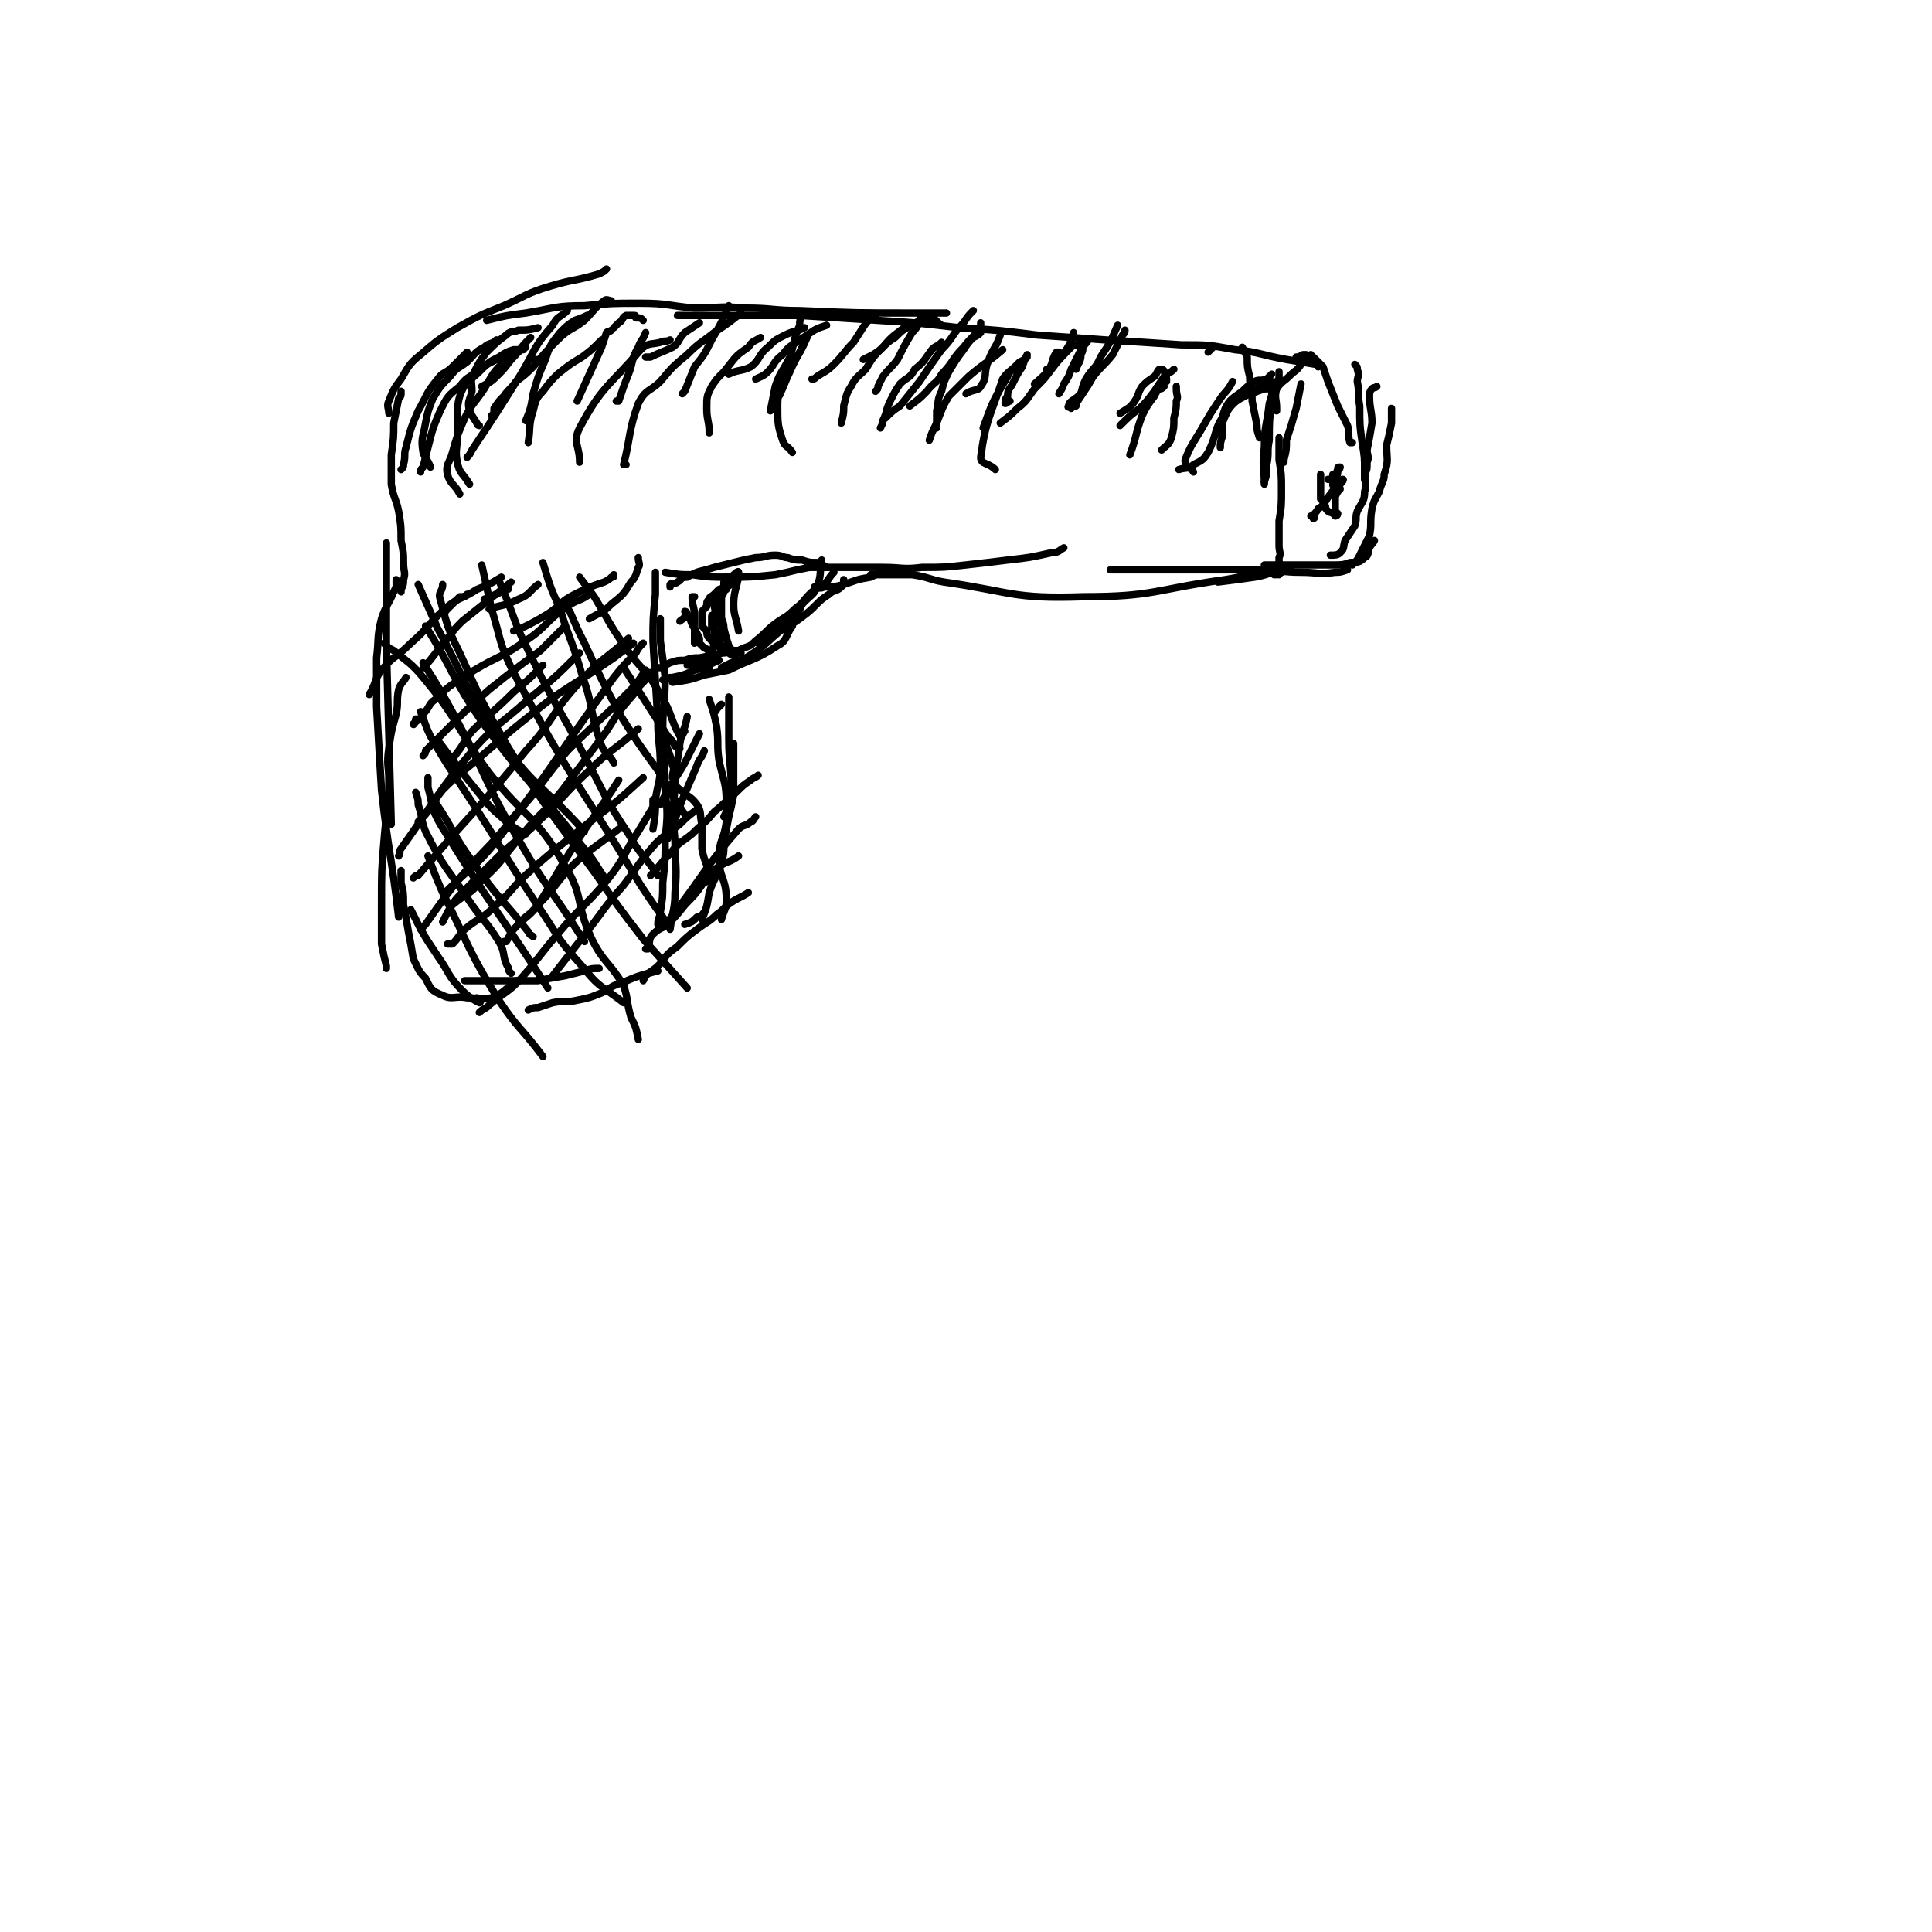 <svg viewBox='0 0 790 790' version='1.1' xmlns='http://www.w3.org/2000/svg' xmlns:xlink='http://www.w3.org/1999/xlink'><g fill='none' stroke='#000000' stroke-width='3' stroke-linecap='round' stroke-linejoin='round'><path d='M158,222c0,0 0,0 0,0 0,4 0,4 0,8 0,17 0,17 0,34 1,37 1,37 2,73 '/><path d='M162,237c0,0 0,0 0,0 0,1 0,1 0,2 0,1 0,1 -1,3 -2,5 -3,5 -5,11 -2,8 -1,8 -2,16 0,10 0,10 0,20 1,17 1,18 2,34 3,27 4,26 7,52 '/><path d='M166,277c0,0 0,0 0,0 -1,2 -2,2 -3,5 -1,5 0,5 -1,10 -2,7 -2,7 -3,14 -1,7 0,7 0,13 0,12 -1,12 -2,25 -1,12 -1,12 -1,25 0,8 0,8 0,17 1,5 1,5 2,9 0,0 0,0 0,1 '/><path d='M164,356c0,0 0,0 0,0 0,3 0,3 0,5 1,4 1,4 1,9 1,5 1,5 2,11 1,5 1,5 2,11 2,4 2,5 5,8 2,4 2,5 7,7 4,2 5,0 10,1 5,0 5,1 10,0 5,-2 5,-3 9,-6 1,-1 1,-1 2,-1 '/><path d='M190,401c0,0 0,0 0,0 1,0 1,0 1,0 4,0 4,0 7,0 6,0 6,0 11,0 5,0 5,0 11,0 5,-1 5,-1 11,-2 4,-1 4,-1 8,-2 3,-1 3,-1 6,-1 0,0 0,0 0,0 '/><path d='M216,413c0,0 0,0 0,0 2,-1 2,-1 4,-1 3,-1 3,-1 6,-2 5,-1 6,0 10,-1 5,-1 5,-1 10,-3 4,-2 4,-3 8,-4 7,-3 7,-3 15,-5 '/><path d='M268,234c0,0 0,0 0,0 0,1 0,1 0,1 0,4 0,4 0,8 -1,10 -1,10 -1,19 1,16 1,16 2,33 0,9 1,9 1,18 0,7 -1,7 -2,14 0,6 0,6 -1,12 '/><path d='M270,253c0,0 0,0 0,0 0,4 0,4 0,9 1,7 1,7 2,15 0,11 -1,11 -1,21 0,13 1,13 1,25 1,10 1,10 0,20 0,9 0,9 -1,18 0,6 0,6 -1,12 0,2 -1,2 -1,5 '/><path d='M281,293c0,0 0,0 0,0 -1,6 -2,5 -3,11 -1,9 -2,9 -2,18 -1,11 -1,11 0,22 0,10 1,10 0,21 0,7 -1,7 -2,15 '/><path d='M164,242c0,0 0,0 0,0 0,-1 0,-1 0,-1 1,-2 1,-2 1,-4 1,-3 0,-3 0,-7 0,-4 0,-4 -1,-9 0,-6 0,-6 -1,-12 -1,-5 -2,-5 -3,-11 0,-6 0,-6 0,-12 1,-7 1,-7 1,-13 1,-5 1,-5 2,-10 1,-1 1,-1 1,-3 '/><path d='M159,169c0,0 0,0 0,0 0,-2 -1,-3 0,-5 2,-5 2,-5 5,-9 3,-5 3,-6 8,-10 7,-6 7,-6 15,-11 9,-5 9,-5 19,-9 9,-4 9,-5 19,-8 10,-3 10,-2 20,-5 2,-1 2,-1 3,-2 '/><path d='M199,131c0,0 0,0 0,0 8,-2 8,-2 16,-3 12,-2 12,-3 24,-3 11,-1 11,-1 23,-1 11,0 11,1 22,2 10,0 10,-1 21,0 11,0 11,1 22,1 23,1 23,1 47,1 7,0 7,0 13,0 '/><path d='M277,129c0,0 0,0 0,0 9,0 9,0 18,0 16,0 16,0 32,0 16,1 16,1 32,2 16,1 16,1 33,3 16,1 16,1 32,3 14,1 14,1 28,2 16,1 16,1 31,2 11,0 11,0 22,2 10,1 10,2 21,4 6,1 6,1 12,2 1,0 1,0 1,1 '/><path d='M494,144c0,0 0,0 0,0 1,-1 1,-1 2,-2 '/><path d='M508,142c0,0 0,0 0,0 1,2 1,2 2,4 0,4 0,4 1,8 0,5 1,5 1,10 1,5 1,5 2,10 0,2 0,2 1,5 0,0 0,0 0,0 '/><path d='M522,159c0,0 0,0 0,0 0,0 0,-1 -1,-1 -1,3 -1,4 -2,7 -1,9 -2,9 -2,18 -1,8 0,8 0,15 '/><path d='M523,152c0,0 0,0 0,0 0,2 0,2 0,3 -1,1 -1,1 -2,2 -1,4 -1,4 -1,8 -1,7 -1,7 -1,15 -1,5 0,5 -1,10 0,4 0,4 -1,7 '/><path d='M532,157c0,0 0,0 0,0 -1,5 -1,5 -2,10 -2,7 -2,7 -4,13 0,4 0,4 -1,8 0,1 0,1 0,1 '/><path d='M522,168c0,0 0,0 0,0 0,0 0,0 0,-1 0,-4 -1,-4 0,-8 2,-3 3,-3 5,-5 3,-3 3,-2 5,-5 2,-2 2,-2 4,-4 '/><path d='M530,146c0,0 0,0 0,0 2,0 2,-1 3,-1 0,0 0,0 1,0 1,1 2,0 3,1 2,2 2,2 4,4 1,3 1,3 2,6 2,5 2,5 4,10 2,4 2,4 4,8 1,3 0,4 1,7 0,0 1,0 1,0 '/><path d='M563,158c0,0 0,0 0,0 -1,1 -1,0 -2,1 -1,1 -1,2 -1,3 0,5 1,6 1,11 -1,6 -1,6 -2,11 0,2 1,3 0,5 0,3 0,3 -1,5 0,1 0,1 0,1 '/><path d='M558,186c0,0 0,0 0,0 0,1 0,1 0,2 0,1 0,1 0,2 0,2 0,2 0,4 0,4 1,4 0,7 0,4 -1,4 -3,8 -1,3 0,3 -1,6 -2,3 -2,3 -4,6 -1,3 0,3 -2,5 -1,1 -2,1 -4,1 '/><path d='M523,179c0,0 0,0 0,0 0,5 0,5 0,9 1,6 1,6 1,12 0,7 0,7 -1,13 0,5 0,5 0,10 0,3 1,3 0,5 0,3 0,3 0,6 0,1 0,1 0,1 '/><path d='M517,231c0,0 0,0 0,0 2,0 2,0 3,0 2,0 2,0 3,0 1,0 1,0 3,0 2,0 2,0 5,0 2,0 2,0 3,0 4,0 4,0 7,0 2,0 2,0 4,0 4,0 4,0 7,-1 3,0 4,0 6,-2 2,-1 1,-2 2,-4 1,-2 1,-1 2,-3 '/><path d='M553,231c0,0 0,0 0,0 2,-2 2,-2 3,-4 2,-4 2,-4 4,-8 1,-5 0,-5 1,-11 1,-4 1,-3 3,-7 1,-4 2,-4 2,-7 2,-6 1,-6 1,-12 1,-4 1,-4 2,-9 0,-3 0,-3 0,-6 '/><path d='M558,196c0,0 0,0 0,0 0,-1 1,-1 0,-3 0,-6 0,-6 -1,-12 -1,-7 -1,-7 -1,-15 -1,-5 0,-5 -1,-10 0,-2 1,-2 0,-5 0,-1 0,-1 -1,-2 '/><path d='M271,278c0,0 0,0 0,0 7,-2 7,-1 13,-4 5,-1 5,-2 10,-4 '/><path d='M274,277c0,0 0,0 0,0 1,1 1,1 1,1 0,0 0,1 0,1 7,-1 7,-1 13,-3 5,-1 5,-1 10,-2 10,-5 11,-4 20,-10 4,-2 3,-4 6,-8 '/><path d='M295,273c0,0 0,0 0,0 2,-1 2,-1 4,-2 5,-2 5,-1 9,-4 6,-4 5,-4 11,-9 4,-3 4,-2 8,-5 4,-3 4,-3 7,-6 2,-2 2,-2 5,-4 2,-2 3,-1 5,-3 1,-1 1,-1 1,-3 '/><path d='M336,229c0,0 0,0 0,0 -1,6 0,6 -2,11 -1,3 -2,3 -5,6 -2,2 -1,2 -3,5 -2,2 -2,2 -4,3 -2,2 -2,2 -4,3 -3,3 -3,3 -6,6 -1,0 -1,0 -2,0 '/><path d='M341,234c0,0 0,0 0,0 -2,2 -2,3 -4,5 -3,2 -3,1 -6,4 -3,3 -2,3 -6,6 -4,4 -4,3 -8,6 -4,3 -4,4 -8,7 -2,2 -2,2 -5,3 -2,1 -2,1 -5,2 -2,0 -2,-1 -4,0 -2,1 -2,2 -4,2 -2,1 -3,1 -5,2 -2,0 -2,0 -4,1 0,0 0,0 -1,0 '/><path d='M303,267c0,0 0,0 0,0 0,0 0,-1 -1,-1 -1,0 -1,0 -2,0 -3,1 -3,1 -5,1 -4,1 -4,1 -9,2 -3,0 -3,0 -6,1 -3,0 -3,0 -6,1 -2,1 -2,1 -3,2 -1,0 -1,0 -2,0 0,0 0,0 -1,0 '/><path d='M333,240c0,0 0,0 0,0 2,0 2,1 4,0 4,0 4,0 8,-1 6,-2 5,-2 11,-3 4,-2 4,-2 9,-3 '/><path d='M330,232c0,0 0,0 0,0 2,0 2,0 5,0 6,0 6,0 13,0 6,0 6,0 13,0 8,0 8,1 16,0 9,0 9,0 18,-1 9,-1 9,-1 17,-2 9,-1 9,-1 18,-3 3,0 3,-1 5,-2 '/><path d='M356,235c0,0 0,0 0,0 4,0 4,0 7,0 5,0 5,0 10,0 7,1 7,2 13,3 28,4 28,7 57,6 29,0 29,-3 58,-7 12,-2 12,-3 23,-6 '/><path d='M454,233c0,0 0,0 0,0 4,0 4,0 8,0 8,0 8,0 16,0 9,0 9,0 18,0 10,0 10,0 19,0 9,0 9,1 17,1 7,0 7,1 14,0 2,0 2,0 5,-1 '/><path d='M521,235c0,0 0,0 0,0 2,0 1,0 3,-1 1,0 1,-1 3,-1 1,0 1,0 1,0 -1,0 -2,0 -4,0 -5,1 -5,2 -11,3 -7,1 -7,1 -15,2 '/><path d='M540,194c0,0 0,0 0,0 0,1 0,1 0,1 0,1 0,1 0,1 0,1 0,1 0,2 0,1 0,1 0,2 0,2 0,2 0,3 0,0 0,1 0,1 1,1 1,1 2,3 0,1 0,1 1,2 1,1 1,0 2,1 1,0 1,1 1,1 0,0 1,0 1,-1 0,0 0,0 -1,-1 0,-3 0,-3 0,-6 1,-2 1,-2 2,-3 0,-1 -1,-1 -1,-1 1,-1 3,-3 2,-3 -2,3 -4,4 -7,9 -1,1 -1,2 -3,3 -1,2 -1,1 -2,3 0,0 1,1 0,1 0,0 0,-1 -1,-1 '/><path d='M545,194c0,0 0,0 0,0 0,1 0,2 0,2 1,-1 1,-2 2,-4 0,-1 0,-1 1,-1 0,0 0,1 -1,1 0,2 0,2 -1,4 0,1 0,1 -1,1 0,1 0,2 0,1 1,0 1,0 0,-1 0,0 0,-1 -1,-1 0,0 0,0 -1,0 '/><path d='M274,240c0,0 0,0 0,0 0,0 0,0 0,-1 1,-1 2,0 3,-1 2,-1 1,-2 4,-2 5,-3 5,-2 11,-4 4,-1 4,-1 8,-2 4,-1 4,-1 9,-2 4,0 4,-1 8,-1 3,0 3,1 5,1 3,1 3,1 6,1 3,1 3,1 6,1 2,1 3,1 4,2 0,0 -1,-1 -2,-1 -5,1 -5,1 -10,2 -4,1 -4,1 -9,2 -10,1 -10,1 -19,1 -8,0 -8,0 -15,-1 -5,0 -5,0 -11,-1 '/><path d='M297,241c0,0 0,0 0,0 0,0 0,0 -1,0 0,0 0,0 -1,0 0,1 -1,1 -1,1 -1,3 -1,3 -2,5 0,2 1,3 0,4 0,1 -1,0 -1,1 0,1 0,1 0,2 0,1 0,1 0,2 1,1 1,1 1,1 2,4 1,4 3,7 1,1 1,1 2,2 1,1 2,2 3,2 0,0 1,0 1,-1 -1,-1 -2,-1 -3,-3 -1,-3 -1,-3 -2,-7 0,-3 -1,-3 -1,-5 0,-2 0,-2 0,-4 0,-2 0,-2 0,-3 0,-2 1,-2 1,-3 0,-2 0,-2 0,-4 1,0 1,0 1,-1 1,0 0,-1 0,-1 1,0 1,0 2,0 0,0 0,0 1,0 0,0 0,0 0,0 1,1 1,1 0,2 -2,2 -3,2 -6,3 -1,1 -1,1 -2,2 -1,1 -2,1 -2,2 -1,1 -1,1 -1,3 -1,1 -1,1 -2,2 0,2 0,2 0,4 0,1 0,1 0,2 1,1 1,1 2,2 0,1 0,2 1,3 2,2 3,3 6,5 0,0 0,-1 1,-1 '/><path d='M296,261c0,0 0,0 0,0 0,-1 -1,-1 -1,-2 0,-1 0,-1 0,-3 0,-1 0,-1 0,-2 -1,-1 -1,-1 -1,-3 1,-4 0,-4 1,-8 1,-4 2,-4 4,-7 1,-1 3,-3 3,-2 0,5 -2,7 -2,13 0,5 1,5 2,11 '/><path d='M263,401c0,0 0,0 0,0 1,-2 1,-2 2,-3 3,-2 3,-2 5,-4 3,-4 3,-4 7,-7 4,-4 4,-4 8,-7 4,-3 5,-3 8,-6 3,-2 3,-3 6,-5 3,-2 4,-2 7,-4 '/><path d='M287,376c0,0 0,0 0,0 2,-5 2,-5 3,-11 2,-6 3,-6 5,-12 1,-4 1,-4 1,-8 1,-6 1,-6 2,-11 1,-4 1,-4 2,-9 0,-4 0,-4 0,-7 0,-4 0,-4 0,-8 0,-3 0,-3 0,-6 '/><path d='M290,286c0,0 0,0 0,0 2,6 2,6 3,11 1,7 0,7 1,14 2,9 3,9 3,18 0,3 0,3 -1,5 0,0 0,0 0,0 '/><path d='M298,285c0,0 0,0 0,0 0,1 0,1 0,2 0,3 0,3 0,6 0,5 0,5 0,9 0,10 1,10 1,21 -1,6 0,6 -2,13 -1,8 -3,7 -3,15 0,8 3,8 3,17 0,4 -1,4 -2,8 '/><path d='M278,254c0,0 0,0 0,0 1,-1 2,-1 2,-2 1,-1 0,-2 0,-2 0,0 1,0 1,1 2,3 1,3 3,6 1,2 1,2 2,4 0,1 0,1 0,2 1,1 1,1 2,2 1,0 1,1 2,1 0,0 1,0 1,0 1,-2 1,-2 1,-4 1,-1 0,-1 0,-2 0,-1 0,-1 0,-2 0,-2 0,-3 0,-4 0,-1 1,0 1,0 0,-1 0,-2 0,-2 1,0 1,1 2,2 0,1 0,1 0,2 '/><path d='M284,244c0,0 0,0 0,0 0,0 -1,0 -1,0 0,4 1,4 1,8 0,6 0,6 0,11 0,0 0,0 0,0 '/><path d='M157,263c0,0 0,0 0,0 2,2 2,2 4,3 6,5 7,5 12,11 15,18 13,20 27,39 15,19 19,17 31,38 8,13 4,15 11,30 5,10 7,9 13,19 2,6 1,6 3,13 2,4 2,4 3,9 '/><path d='M172,291c0,0 0,0 0,0 2,5 2,6 4,10 8,14 8,13 17,27 13,20 12,20 26,41 9,13 8,14 19,26 7,9 8,8 17,15 '/><path d='M175,318c0,0 0,0 0,0 0,2 0,2 0,4 2,7 1,8 5,15 21,34 22,33 44,67 '/><path d='M170,324c0,0 0,0 0,0 1,3 1,3 1,5 2,6 1,6 3,11 8,16 9,15 19,30 5,7 6,7 11,15 3,5 1,6 4,11 0,1 0,1 1,2 '/><path d='M175,350c0,0 0,0 0,0 3,8 3,8 6,15 11,22 10,23 23,44 8,12 9,11 18,23 '/><path d='M174,256c0,0 0,0 0,0 12,19 10,20 23,39 19,26 21,25 41,51 6,7 5,7 10,14 '/><path d='M181,239c0,0 0,0 0,0 0,3 -2,3 -1,6 3,11 3,12 8,22 9,20 9,20 20,39 17,27 17,26 36,52 9,13 9,13 19,26 9,10 9,10 18,20 '/><path d='M197,231c0,0 0,0 0,0 2,9 2,9 4,18 4,13 3,14 9,26 24,45 26,44 52,87 6,9 6,9 12,17 '/><path d='M204,237c0,0 0,0 0,0 1,3 1,3 2,5 5,12 4,12 10,24 11,23 12,22 24,45 8,15 7,15 17,30 5,9 6,8 12,17 0,0 0,0 0,0 '/><path d='M233,250c0,0 0,0 0,0 3,7 3,7 6,13 7,15 7,15 15,30 7,11 7,11 15,22 4,6 3,6 7,12 2,3 2,3 4,6 '/><path d='M237,236c0,0 0,0 0,0 3,4 3,4 6,8 6,10 6,11 13,21 6,9 8,8 14,19 5,8 4,10 8,17 1,1 1,-1 2,-2 '/><path d='M171,239c0,0 0,0 0,0 4,9 4,9 8,18 12,22 10,23 24,43 15,22 18,20 36,40 '/><path d='M173,271c0,0 0,0 0,0 7,11 7,11 13,22 14,26 12,27 27,52 11,19 12,18 24,37 2,1 1,2 2,3 '/><path d='M178,328c0,0 0,0 0,0 8,12 7,13 15,24 11,16 12,15 23,29 1,2 1,1 2,2 '/><path d='M168,372c0,0 0,0 0,0 5,10 5,10 11,19 5,7 4,8 10,14 3,3 5,4 7,5 1,0 0,-1 -1,-2 '/><path d='M180,304c0,0 0,0 0,0 9,12 9,12 18,23 4,5 5,5 9,9 4,3 4,3 8,5 0,0 0,0 0,0 '/><path d='M222,230c0,0 0,0 0,0 3,10 3,10 7,19 4,13 5,13 9,27 5,14 3,15 8,29 2,4 3,3 5,7 '/><path d='M255,273c0,0 0,0 0,0 9,14 9,14 18,28 2,2 2,2 3,4 1,1 1,1 2,1 0,0 0,0 0,0 '/><path d='M264,274c0,0 0,0 0,0 -4,6 -4,6 -9,11 -11,11 -12,11 -23,22 -11,13 -10,14 -22,27 -10,13 -11,12 -22,25 -7,9 -7,9 -14,19 -1,1 -1,1 -2,2 '/><path d='M263,263c0,0 0,0 0,0 -2,2 -2,2 -3,4 -5,5 -5,5 -9,10 -24,33 -23,34 -48,67 -9,11 -10,10 -20,20 '/><path d='M266,275c0,0 0,0 0,0 -3,5 -4,4 -7,9 -6,7 -6,7 -11,15 -9,12 -9,12 -18,24 -8,10 -9,9 -17,19 -8,9 -7,10 -16,18 -5,6 -6,5 -12,10 0,0 0,0 -1,0 '/><path d='M257,261c0,0 0,0 0,0 -10,9 -11,8 -20,18 -12,13 -10,15 -22,28 -21,26 -22,25 -44,51 -1,0 -1,0 -2,1 '/><path d='M237,267c0,0 0,0 0,0 -10,10 -10,10 -21,19 -11,10 -12,9 -22,20 -16,19 -15,20 -30,41 -1,1 0,2 -1,3 '/><path d='M259,263c0,0 0,0 0,0 -4,3 -4,3 -8,6 -13,9 -13,8 -26,17 -14,11 -14,11 -28,23 -8,7 -8,6 -16,14 -4,5 -3,5 -7,10 -2,2 -2,2 -3,3 0,0 0,0 0,0 '/><path d='M222,272c0,0 0,0 0,0 -6,6 -6,6 -12,11 -8,8 -9,8 -17,16 -4,5 -3,5 -7,10 -1,2 -1,2 -2,4 '/><path d='M231,256c0,0 0,0 0,0 -5,5 -5,5 -10,10 -11,8 -11,8 -21,16 -9,8 -9,8 -18,17 -4,4 -4,4 -8,8 0,1 0,1 -1,2 '/><path d='M241,243c0,0 0,0 0,0 -4,3 -5,2 -9,5 -9,6 -8,8 -17,14 -10,7 -11,6 -21,12 -9,6 -9,5 -16,12 -3,2 -2,3 -5,6 -1,2 -3,3 -4,4 0,1 1,-1 1,-2 '/><path d='M209,238c0,0 0,0 0,0 -10,8 -10,8 -20,16 -5,5 -5,6 -9,11 -3,3 -3,4 -6,7 0,1 0,1 -1,1 '/><path d='M205,236c0,0 0,0 0,0 -5,3 -5,3 -10,5 -6,4 -7,3 -12,7 -8,7 -7,8 -15,15 -6,6 -7,5 -12,11 -3,4 -2,5 -5,10 '/><path d='M285,331c0,0 0,0 0,0 -4,3 -4,3 -7,6 -5,4 -6,4 -10,8 -7,8 -7,9 -13,17 -8,9 -8,10 -15,19 -7,9 -7,9 -14,18 '/><path d='M267,327c0,0 0,0 0,0 0,2 0,2 0,3 -3,5 -3,5 -6,10 -6,9 -5,10 -12,19 -10,12 -11,11 -21,23 -7,8 -7,9 -14,17 -6,7 -7,6 -14,12 -2,2 -2,1 -4,3 '/><path d='M253,339c0,0 0,0 0,0 -9,7 -10,7 -18,14 -8,8 -7,9 -15,17 -4,5 -5,4 -9,9 -3,3 -2,3 -4,6 -1,0 -1,0 -1,0 '/><path d='M263,318c0,0 0,0 0,0 -11,10 -11,10 -23,19 -12,10 -12,9 -23,19 -8,7 -7,8 -14,14 -6,6 -7,5 -13,10 -3,3 -2,3 -5,6 -1,0 -1,0 -2,0 '/><path d='M261,298c0,0 0,0 0,0 -10,9 -11,8 -20,17 -11,10 -10,11 -21,21 -8,8 -9,7 -17,15 -7,7 -7,7 -13,13 -4,4 -4,4 -7,9 -1,2 -1,2 -2,4 '/><path d='M253,319c0,0 0,0 0,0 -9,14 -10,14 -19,28 -7,11 -7,12 -14,23 -4,5 -4,4 -8,8 '/><path d='M286,300c0,0 0,0 0,0 -3,6 -3,6 -6,12 -4,7 -4,6 -8,13 -1,2 -1,2 -2,4 '/><path d='M288,307c0,0 0,0 0,0 -1,3 -2,3 -3,6 -3,7 -3,7 -6,14 -3,8 -3,8 -6,16 -1,0 -1,0 -1,0 '/><path d='M310,317c0,0 0,0 0,0 -1,1 -2,1 -3,2 -3,2 -3,2 -6,5 -5,4 -4,4 -9,8 -4,5 -4,4 -9,9 -5,4 -5,3 -9,8 -4,4 -4,5 -8,9 '/><path d='M309,334c0,0 0,0 0,0 -1,1 -1,2 -2,2 -2,2 -3,1 -5,3 -14,16 -13,17 -26,34 -3,4 -3,4 -7,7 '/><path d='M302,350c0,0 0,0 0,0 -4,3 -5,2 -9,5 -6,5 -5,7 -11,13 -4,4 -3,4 -8,9 -3,3 -4,2 -7,5 -2,2 -1,3 -2,6 0,0 0,0 -1,0 '/><path d='M288,373c0,0 0,0 0,0 -1,1 -1,2 -3,2 -2,2 -2,2 -5,3 '/><path d='M277,322c0,0 0,0 0,0 4,4 5,3 8,7 2,3 1,4 2,8 0,5 0,5 0,10 1,6 3,7 3,13 0,1 -1,0 -2,1 '/><path d='M274,303c0,0 0,0 0,0 -1,0 -2,0 -2,0 1,4 2,5 3,10 1,2 0,2 0,5 '/><path d='M295,288c0,0 0,0 0,0 -1,1 -1,1 -2,2 -1,0 -1,1 -1,1 0,0 1,0 1,-1 '/><path d='M290,273c0,0 0,0 0,0 0,1 0,1 -1,1 '/><path d='M261,228c0,0 0,0 0,0 0,2 1,3 0,4 -1,3 -1,4 -3,6 -3,5 -3,5 -8,9 -4,4 -4,3 -9,6 0,0 0,0 0,0 '/><path d='M251,235c0,0 0,0 0,0 0,1 0,1 -1,1 -1,1 -1,1 -3,2 -6,2 -6,2 -12,5 -6,3 -5,4 -11,8 -5,3 -5,3 -11,6 -1,0 -1,0 -3,1 '/><path d='M220,239c0,0 0,0 0,0 -4,3 -3,4 -8,6 -6,3 -6,2 -12,4 '/><path d='M208,240c0,0 0,0 0,0 0,1 0,1 -1,1 -2,1 -2,1 -4,2 -3,1 -2,1 -5,2 0,0 0,0 0,0 '/><path d='M191,243c0,0 0,0 0,0 -1,1 -1,1 -3,1 -1,1 -1,1 -2,2 -2,2 -2,2 -4,4 0,1 0,1 -1,1 '/><path d='M219,147c0,0 0,0 0,0 0,0 0,0 -1,0 0,0 0,0 -1,-1 '/><path d='M214,143c0,0 0,0 0,0 0,0 0,0 -1,0 -1,0 -1,0 -3,0 -3,1 -3,1 -6,3 -4,2 -4,2 -8,6 -4,4 -6,4 -8,10 -2,7 0,8 -1,16 0,6 -1,6 0,11 1,5 2,4 5,9 '/><path d='M215,142c0,0 0,0 0,0 -2,1 -2,1 -4,2 -3,2 -3,2 -6,5 -4,4 -4,5 -7,10 -4,6 -5,6 -8,12 -3,7 -3,7 -5,14 -1,4 -3,5 -2,9 1,4 3,4 5,8 '/><path d='M212,144c0,0 0,0 0,0 -4,2 -5,1 -9,3 -4,2 -4,2 -8,5 -4,3 -4,2 -7,6 -5,4 -5,4 -8,10 -3,7 -3,7 -5,15 -1,4 -1,4 -2,8 -1,1 -1,1 -1,2 '/><path d='M191,144c0,0 0,0 0,0 -3,3 -3,3 -6,6 -3,3 -4,2 -6,5 -5,6 -4,6 -8,13 -3,7 -3,7 -5,15 -1,3 0,3 -1,7 0,1 0,1 -1,2 '/><path d='M203,139c0,0 0,0 0,0 -2,2 -3,1 -5,3 -4,2 -4,3 -7,6 -4,3 -4,2 -7,6 -4,4 -4,4 -7,9 -2,5 -2,5 -3,10 -1,6 -2,6 -1,12 1,3 2,3 3,6 '/><path d='M220,134c0,0 0,0 0,0 -4,1 -4,1 -8,1 -2,1 -3,0 -5,2 -4,3 -4,3 -8,7 -3,4 -3,4 -5,8 -2,3 -1,4 -1,8 -1,4 -2,4 -1,8 1,2 1,2 3,5 0,1 1,1 1,1 '/><path d='M250,123c0,0 0,0 0,0 -1,0 -2,-1 -3,0 -4,3 -4,4 -8,8 -5,4 -6,3 -11,8 -5,5 -5,5 -10,11 -3,3 -3,3 -7,6 -2,3 -3,3 -5,6 -2,2 -2,2 -4,5 0,2 0,2 -1,3 '/><path d='M246,139c0,0 0,0 0,0 -4,4 -4,4 -8,7 -5,3 -5,3 -10,7 -3,3 -3,3 -6,7 -3,3 -3,4 -4,8 -2,6 -1,7 -2,13 '/><path d='M274,139c0,0 0,0 0,0 -2,1 -2,0 -4,1 -4,1 -5,0 -8,3 -13,15 -16,15 -25,32 -3,6 0,7 0,14 '/><path d='M303,128c0,0 0,0 0,0 -5,4 -5,4 -11,8 -5,4 -6,4 -11,9 -6,5 -6,5 -11,11 -4,4 -6,3 -9,9 -4,11 -3,13 -6,25 0,0 1,0 1,0 '/><path d='M311,138c0,0 0,0 0,0 -3,2 -3,1 -5,4 -6,4 -5,4 -10,10 -3,3 -3,3 -5,6 -2,4 -2,4 -2,9 0,5 1,5 1,10 '/><path d='M329,140c0,0 0,0 0,0 -1,2 -1,2 -2,4 -3,5 -4,5 -6,10 -2,6 -3,6 -3,12 0,7 0,8 2,14 1,3 2,2 4,5 0,0 0,0 0,0 '/><path d='M371,133c0,0 0,0 0,0 -5,4 -6,4 -10,9 -4,4 -4,4 -7,9 -3,3 -4,3 -6,7 -2,3 -2,4 -3,8 0,3 0,3 -1,7 0,0 0,0 0,0 '/><path d='M385,140c0,0 0,0 0,0 -2,2 -2,1 -4,3 -3,4 -3,5 -7,8 -2,4 -3,3 -6,6 -2,3 -2,3 -4,7 -2,4 -1,4 -3,8 0,1 0,1 -1,3 0,0 0,0 0,0 '/><path d='M401,136c0,0 0,0 0,0 -1,1 -1,1 -3,2 -2,2 -2,2 -4,5 -3,4 -3,4 -6,9 -2,4 -2,4 -3,8 -2,4 -1,4 -2,8 0,4 0,4 0,7 '/><path d='M420,146c0,0 0,0 0,0 -2,2 -2,1 -4,3 -3,3 -4,3 -6,6 -5,15 -7,17 -9,32 0,3 3,2 6,5 '/><path d='M410,143c0,0 0,0 0,0 -7,6 -7,5 -14,11 -4,4 -4,4 -8,8 -3,5 -3,6 -5,11 -2,4 -2,4 -3,7 '/><path d='M398,127c0,0 0,0 0,0 -2,2 -2,2 -4,5 -5,5 -4,6 -9,11 -5,7 -5,7 -9,13 -4,5 -4,5 -8,10 -3,2 -3,2 -6,5 '/><path d='M377,129c0,0 0,0 0,0 -2,4 -1,4 -4,7 -3,5 -3,5 -6,11 -3,4 -3,3 -6,7 -1,2 -1,2 -2,4 0,1 0,1 -1,2 '/><path d='M358,130c0,0 0,0 0,0 0,0 0,-1 -1,-1 -4,4 -4,5 -8,11 -4,4 -4,5 -8,9 -3,3 -4,3 -7,5 -1,1 -1,1 -2,1 '/><path d='M330,138c0,0 0,0 0,0 -3,7 -4,7 -7,14 -2,4 -2,5 -4,9 0,1 -1,1 -2,1 '/><path d='M328,129c0,0 0,0 0,0 -1,2 -1,2 -1,4 -3,7 -2,7 -4,13 -3,6 -4,6 -6,12 -1,5 -1,5 -2,10 0,0 0,0 0,0 '/><path d='M298,125c0,0 0,0 0,0 -3,7 -3,7 -7,14 -3,6 -3,6 -7,11 -2,5 -2,5 -4,10 0,0 0,0 -1,1 '/><path d='M264,136c0,0 0,0 0,0 -1,3 -2,3 -3,6 -3,5 -2,6 -4,11 -2,5 -2,5 -4,11 -1,0 -1,0 -1,0 '/><path d='M240,129c0,0 0,0 0,0 -2,1 -2,1 -5,2 -3,2 -3,2 -6,5 -4,5 -4,5 -6,11 -3,7 -3,7 -5,14 -1,6 -1,6 -3,11 '/><path d='M476,158c0,0 0,0 0,0 -1,1 -1,1 -2,1 -1,1 -1,1 -2,3 -3,4 -3,4 -5,8 -3,8 -2,8 -5,16 '/><path d='M504,156c0,0 0,0 0,0 -2,4 -3,4 -5,7 -4,6 -4,6 -8,13 -3,5 -4,6 -6,11 -1,2 0,2 0,3 1,2 2,1 3,3 0,0 0,0 0,0 '/><path d='M520,153c0,0 0,0 0,0 -1,1 -1,1 -2,2 -3,1 -3,0 -5,1 -3,2 -3,2 -5,4 -4,3 -5,3 -7,7 -2,5 -1,5 -1,11 -1,3 -1,3 -1,5 '/><path d='M520,156c0,0 0,0 0,0 -5,2 -5,2 -9,5 -6,3 -6,3 -10,8 -5,7 -3,8 -7,16 -2,3 -2,3 -6,5 -2,2 -3,1 -6,2 '/><path d='M477,156c0,0 0,0 0,0 0,-2 0,-2 -1,-4 0,-1 -1,-1 -2,-1 -1,1 -1,2 -2,3 -3,2 -3,2 -5,4 -2,3 -1,3 -3,6 -2,3 -3,3 -6,5 '/><path d='M449,149c0,0 0,0 0,0 -3,7 -3,7 -7,13 -2,3 -2,3 -4,5 '/><path d='M433,144c0,0 0,0 0,0 0,0 0,0 -1,0 -2,3 -1,3 -3,7 0,0 0,0 -1,0 '/><path d='M420,145c0,0 0,0 0,0 -1,2 -1,2 -2,5 -2,3 -2,3 -4,7 -1,2 -2,2 -2,5 -1,1 -1,2 -1,3 1,0 1,-1 2,-1 '/><path d='M417,148c0,0 0,0 0,0 -1,1 -1,1 -1,2 -2,2 -3,1 -4,4 -6,10 -6,10 -10,21 0,0 0,0 0,0 '/><path d='M409,137c0,0 0,0 0,0 -2,6 -3,5 -5,11 -2,5 0,6 -3,10 -1,2 -3,1 -6,3 '/><path d='M385,133c0,0 0,0 0,0 -2,-1 -2,-3 -5,-3 -3,0 -4,1 -7,3 -4,2 -4,2 -7,5 -5,3 -4,4 -9,7 -2,1 -2,1 -4,2 '/><path d='M329,134c0,0 0,0 0,0 -4,2 -4,1 -8,3 -4,2 -4,2 -7,5 -4,3 -3,5 -7,8 -4,2 -5,1 -9,3 '/><path d='M263,131c0,0 0,0 0,0 -1,-1 -1,-1 -3,-1 0,-1 0,-1 -1,-1 -2,0 -2,0 -3,0 -2,1 -1,2 -3,3 -1,1 -1,1 -2,2 '/><path d='M217,138c0,0 0,0 0,0 -3,3 -3,3 -6,7 -4,4 -3,4 -7,8 -3,3 -3,3 -7,5 '/><path d='M522,158c0,0 0,0 0,0 -2,1 -2,1 -5,1 -3,1 -3,1 -5,2 -2,0 -2,0 -4,1 -2,1 -3,1 -5,4 -2,4 -2,4 -4,9 -1,1 -1,1 -2,3 '/><path d='M481,158c0,0 0,0 0,0 0,1 0,1 0,1 0,3 1,3 0,5 0,3 0,3 -1,7 0,4 0,4 -1,8 -1,3 -2,3 -4,5 '/><path d='M480,151c0,0 0,0 0,0 -2,2 -2,1 -4,3 -2,3 -2,3 -4,6 -3,4 -3,4 -6,7 -4,3 -4,3 -8,7 '/><path d='M457,133c0,0 0,0 0,0 -3,7 -3,7 -7,13 -2,5 -3,4 -6,9 -2,4 -1,4 -3,8 '/><path d='M445,139c0,0 0,0 0,0 -1,2 -2,2 -3,4 -2,4 -2,4 -4,8 -1,3 -1,3 -3,6 -1,3 -1,2 -2,4 '/><path d='M460,135c0,0 0,0 0,0 0,1 0,1 -1,2 -2,4 -2,4 -4,8 -4,5 -4,4 -8,9 -2,3 -2,4 -5,7 -3,3 -5,3 -5,5 -1,1 1,0 3,0 '/><path d='M440,151c0,0 0,0 0,0 1,-3 2,-3 2,-6 1,-2 1,-2 0,-3 0,-1 0,-1 -1,-1 -1,0 -2,0 -3,1 -7,7 -7,8 -15,15 '/><path d='M439,136c0,0 0,0 0,0 -1,3 -1,4 -3,7 -3,4 -3,4 -6,8 -3,4 -3,4 -7,8 -3,4 -3,5 -7,8 -3,3 -3,3 -7,6 '/><path d='M401,132c0,0 0,0 0,0 0,2 0,2 -1,3 -3,4 -3,3 -6,7 -5,5 -4,6 -9,11 -2,4 -3,3 -6,7 -3,3 -3,3 -7,6 '/><path d='M338,133c0,0 0,0 0,0 -3,1 -3,1 -5,2 -3,2 -3,2 -6,4 -4,3 -4,2 -7,6 -4,3 -3,4 -6,7 -2,2 -3,2 -5,3 '/><path d='M286,132c0,0 0,0 0,0 -3,2 -3,2 -6,4 -3,3 -2,4 -5,6 -4,2 -5,2 -9,4 -1,0 -1,0 -2,0 '/><path d='M250,135c0,0 0,0 0,0 -1,1 -1,0 -2,1 -1,3 -1,3 -2,6 -5,11 -5,11 -10,22 '/><path d='M232,127c0,0 0,0 0,0 -3,3 -4,2 -6,6 -8,9 -7,10 -13,20 -10,16 -10,16 -20,31 -1,2 -1,2 -2,3 '/></g>
</svg>